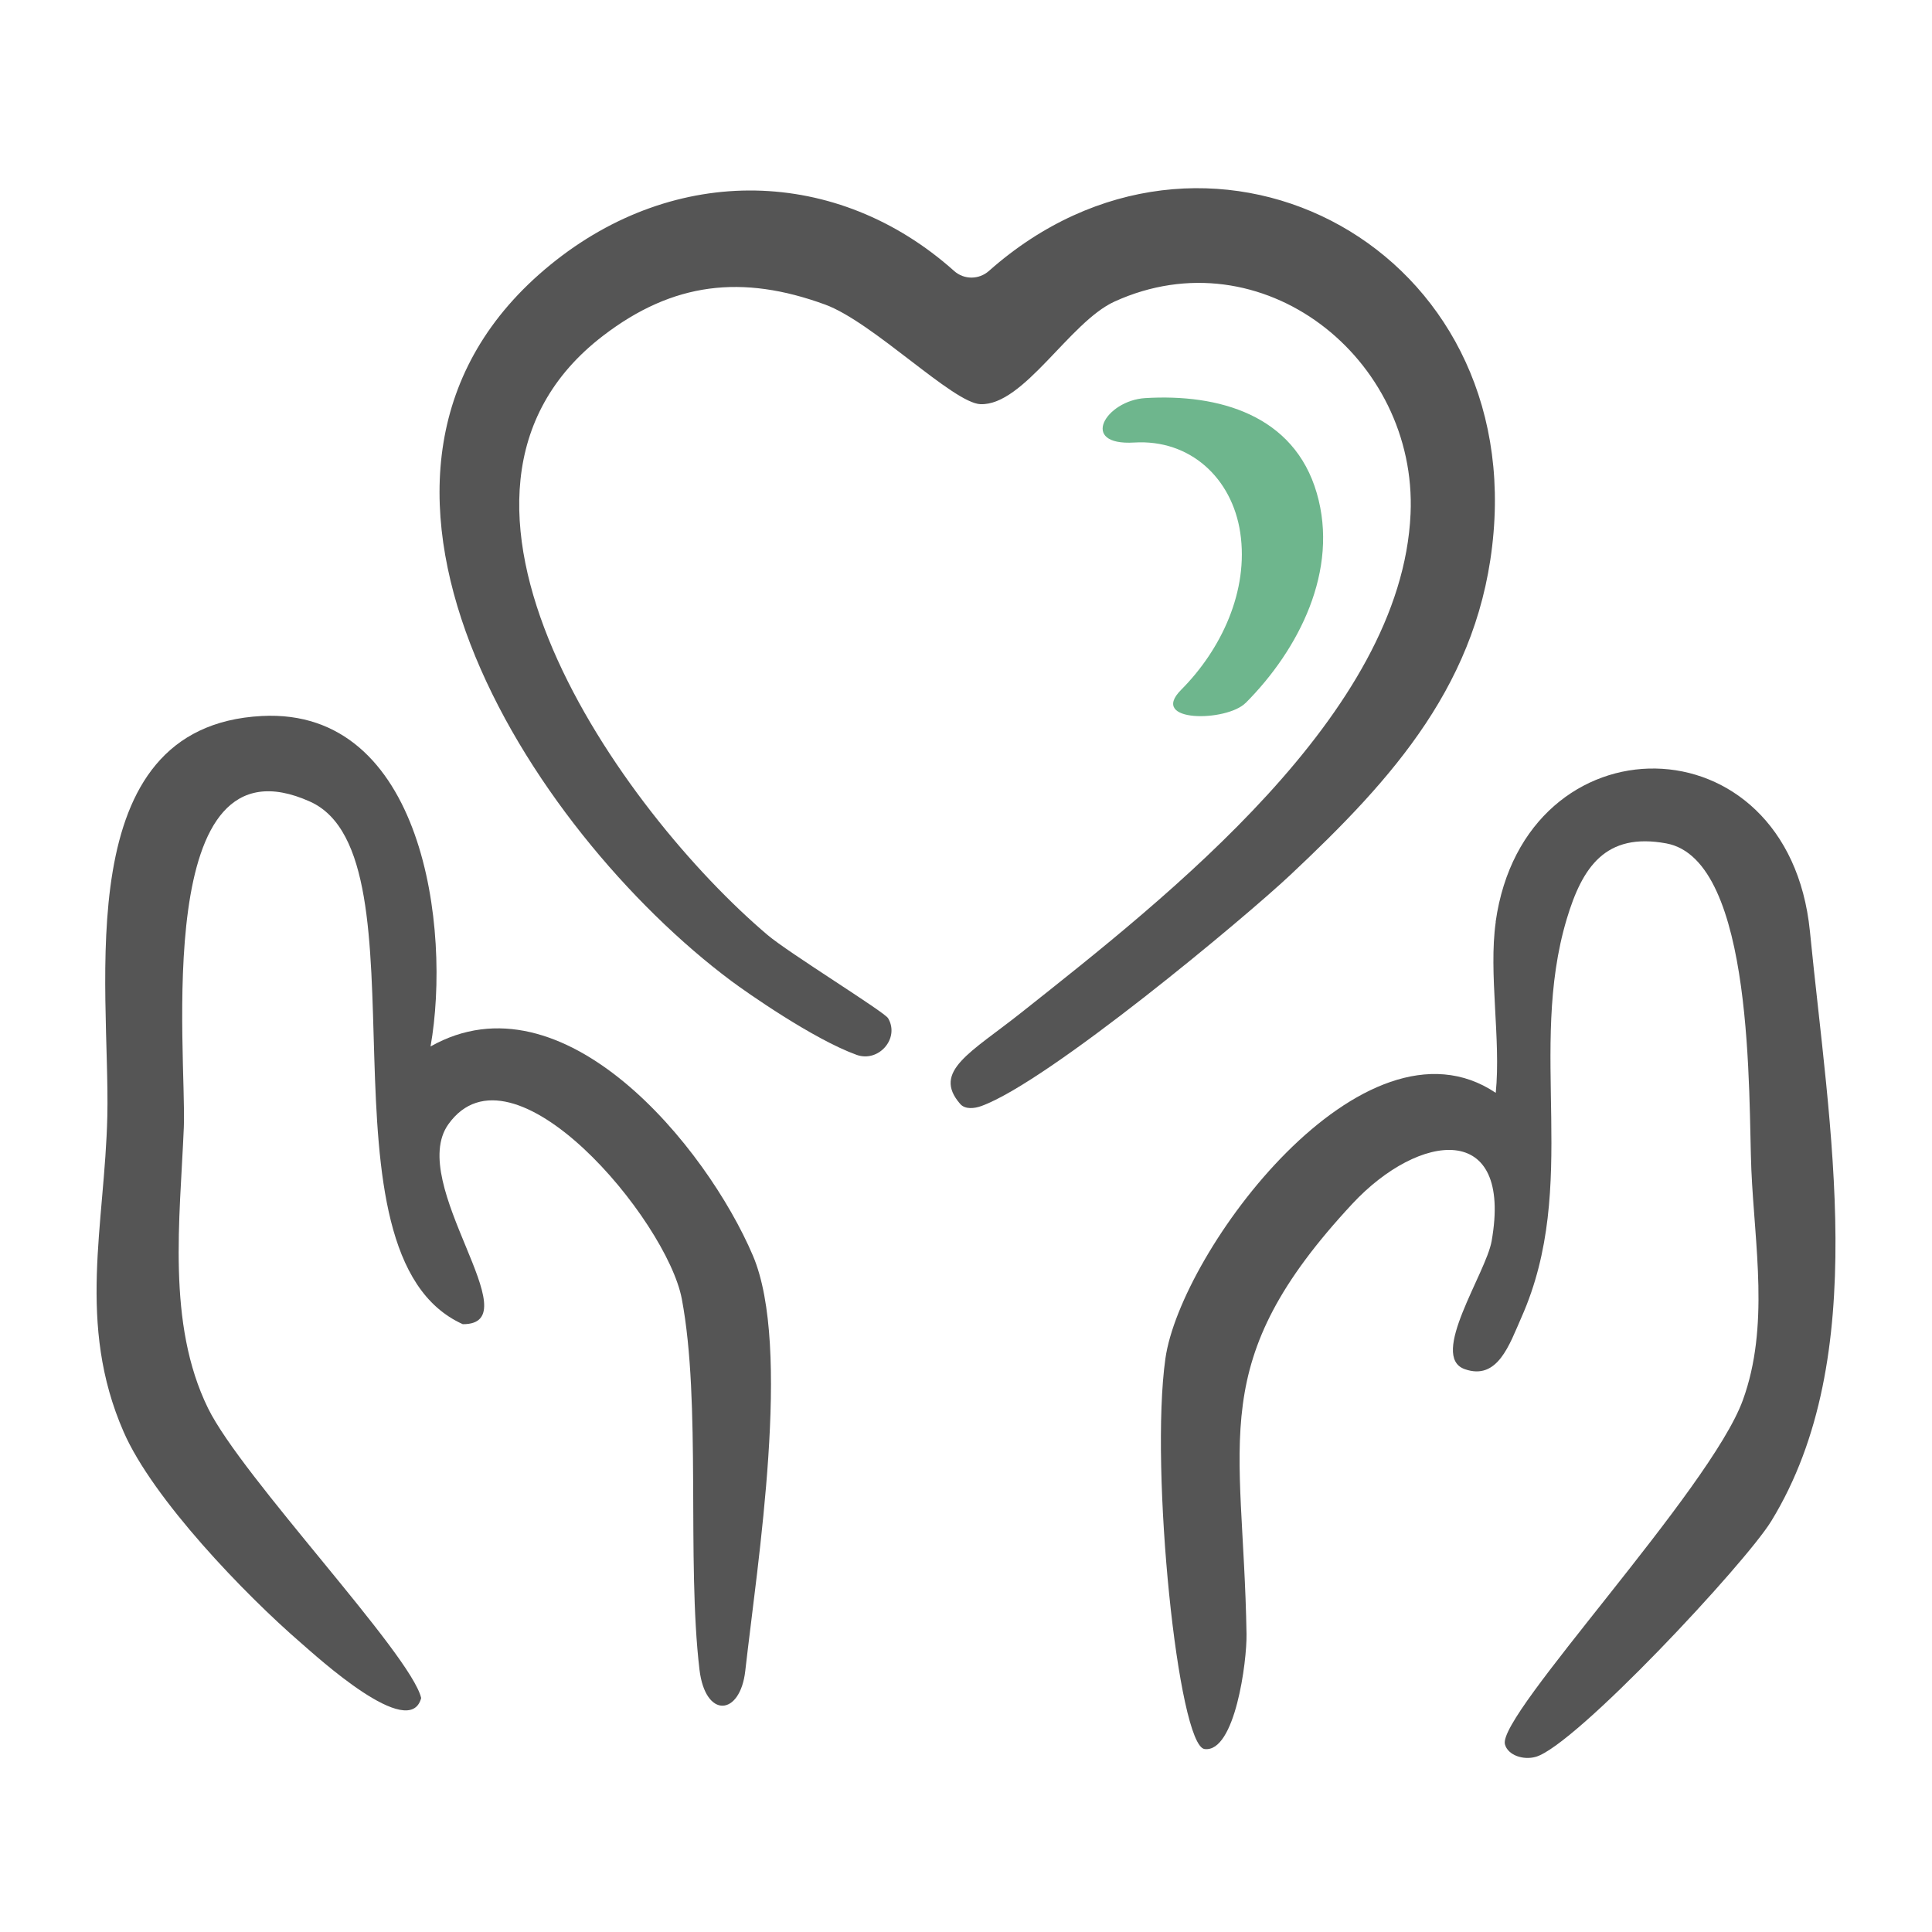 <?xml version="1.0" encoding="UTF-8"?> <svg xmlns="http://www.w3.org/2000/svg" id="Layer_2" data-name="Layer 2" width="200" height="200" viewBox="0 0 200 200"><g id="liefde_ontworpen_icoon" data-name="liefde ontworpen icoon"><rect width="200" height="200" fill="none"></rect><g><path d="M91.95,105.43c1.2,2.09-1.01,4.58-3.27,3.77-4.48-1.62-11.38-6.46-12.99-7.66-20.8-15.54-44.97-52.74-18.69-74.15,12.92-10.53,29.7-10.13,41.77.66,1.03.92,2.57.91,3.6,0,22.22-19.71,54.8-3.22,52.24,27.09-1.3,15.43-10.41,25.45-21.03,35.43-4.64,4.37-25.05,21.42-32,23.93-.72.26-1.68.36-2.18-.22-2.95-3.38,1.13-5.33,6.33-9.46,15.19-12.04,39.37-30.93,40.29-51.62.72-16.14-15.4-28.93-30.65-21.98-4.65,2.12-9.39,10.78-13.87,10.62-2.83-.1-11.12-8.49-16.08-10.31-8.59-3.14-15.75-2.32-22.98,3.22-21.58,16.52,2,49.32,17.03,62.05,2.17,1.84,12.07,7.94,12.46,8.6,0,.01.01.02.02.04Z" fill="#555"></path><path d="M128.94,72.78c5.53-5.55,9.7-13.75,7.37-21.74-2.35-8.09-10.16-10.29-17.75-9.83-4.11.25-6.91,4.95-1.14,4.6s10.12,3.67,10.97,9.33c.9,6.02-1.96,12.09-6.12,16.27-3.41,3.42,4.72,3.32,6.67,1.36h0Z" fill="#6eb68d"></path><path d="M44.57,108.33c13.75-7.77,28.58,10.4,33.37,21.65,4.04,9.5.47,31.79-.79,42.99-.53,4.68-4.13,4.97-4.74-.13-1.34-11.31.2-27.65-1.83-38.38-1.55-8.18-17.56-27.36-24.17-18.07-4.36,6.13,8.7,20.71,1.5,20.69-16.01-7.2-3.16-48.38-15.8-54.09-16.56-7.48-12.77,26.16-13.08,33.7-.4,9.57-1.79,20.31,2.5,29.08,3.5,7.15,21.01,25.46,22.07,30.01-1.2,4.52-10.8-4.28-12.45-5.71-5.8-5.01-15.33-14.91-18.35-21.84-4.89-11.18-1.95-21.42-1.69-32.68.31-13.44-4.15-40.38,15.99-41.43,16.73-.88,19.62,22.04,17.47,34.21Z" fill="#555"></path><path d="M154.83,95.42c3.03-21.35,30.29-21.27,32.53.97,1.99,20.31,6.4,44.08-3.99,61.06-2.69,4.4-20.32,23.28-24.4,24.42-1.29.36-2.88-.17-3.18-1.3-.8-3.02,21.26-26.34,24.63-35.63,2.77-7.62,1.22-16.02.88-23.85-.32-7.28.39-32.08-8.8-33.78-6.32-1.17-8.71,2.48-10.31,7.82-4.08,13.61,1.36,27.6-4.69,41.24-1.24,2.8-2.46,6.58-5.88,5.36-3.71-1.32,2.2-9.91,2.79-13.24,2.22-12.52-7.5-11.3-14.41-3.88-15.3,16.44-11.3,24.17-10.96,44.54.05,2.83-1.19,12.3-4.34,11.91-2.75-.34-5.68-28.91-4.06-40.41,1.56-11.09,20.51-36.7,34.2-27.52.55-5.54-.76-12.35,0-17.7Z" fill="#555"></path></g></g></svg> 